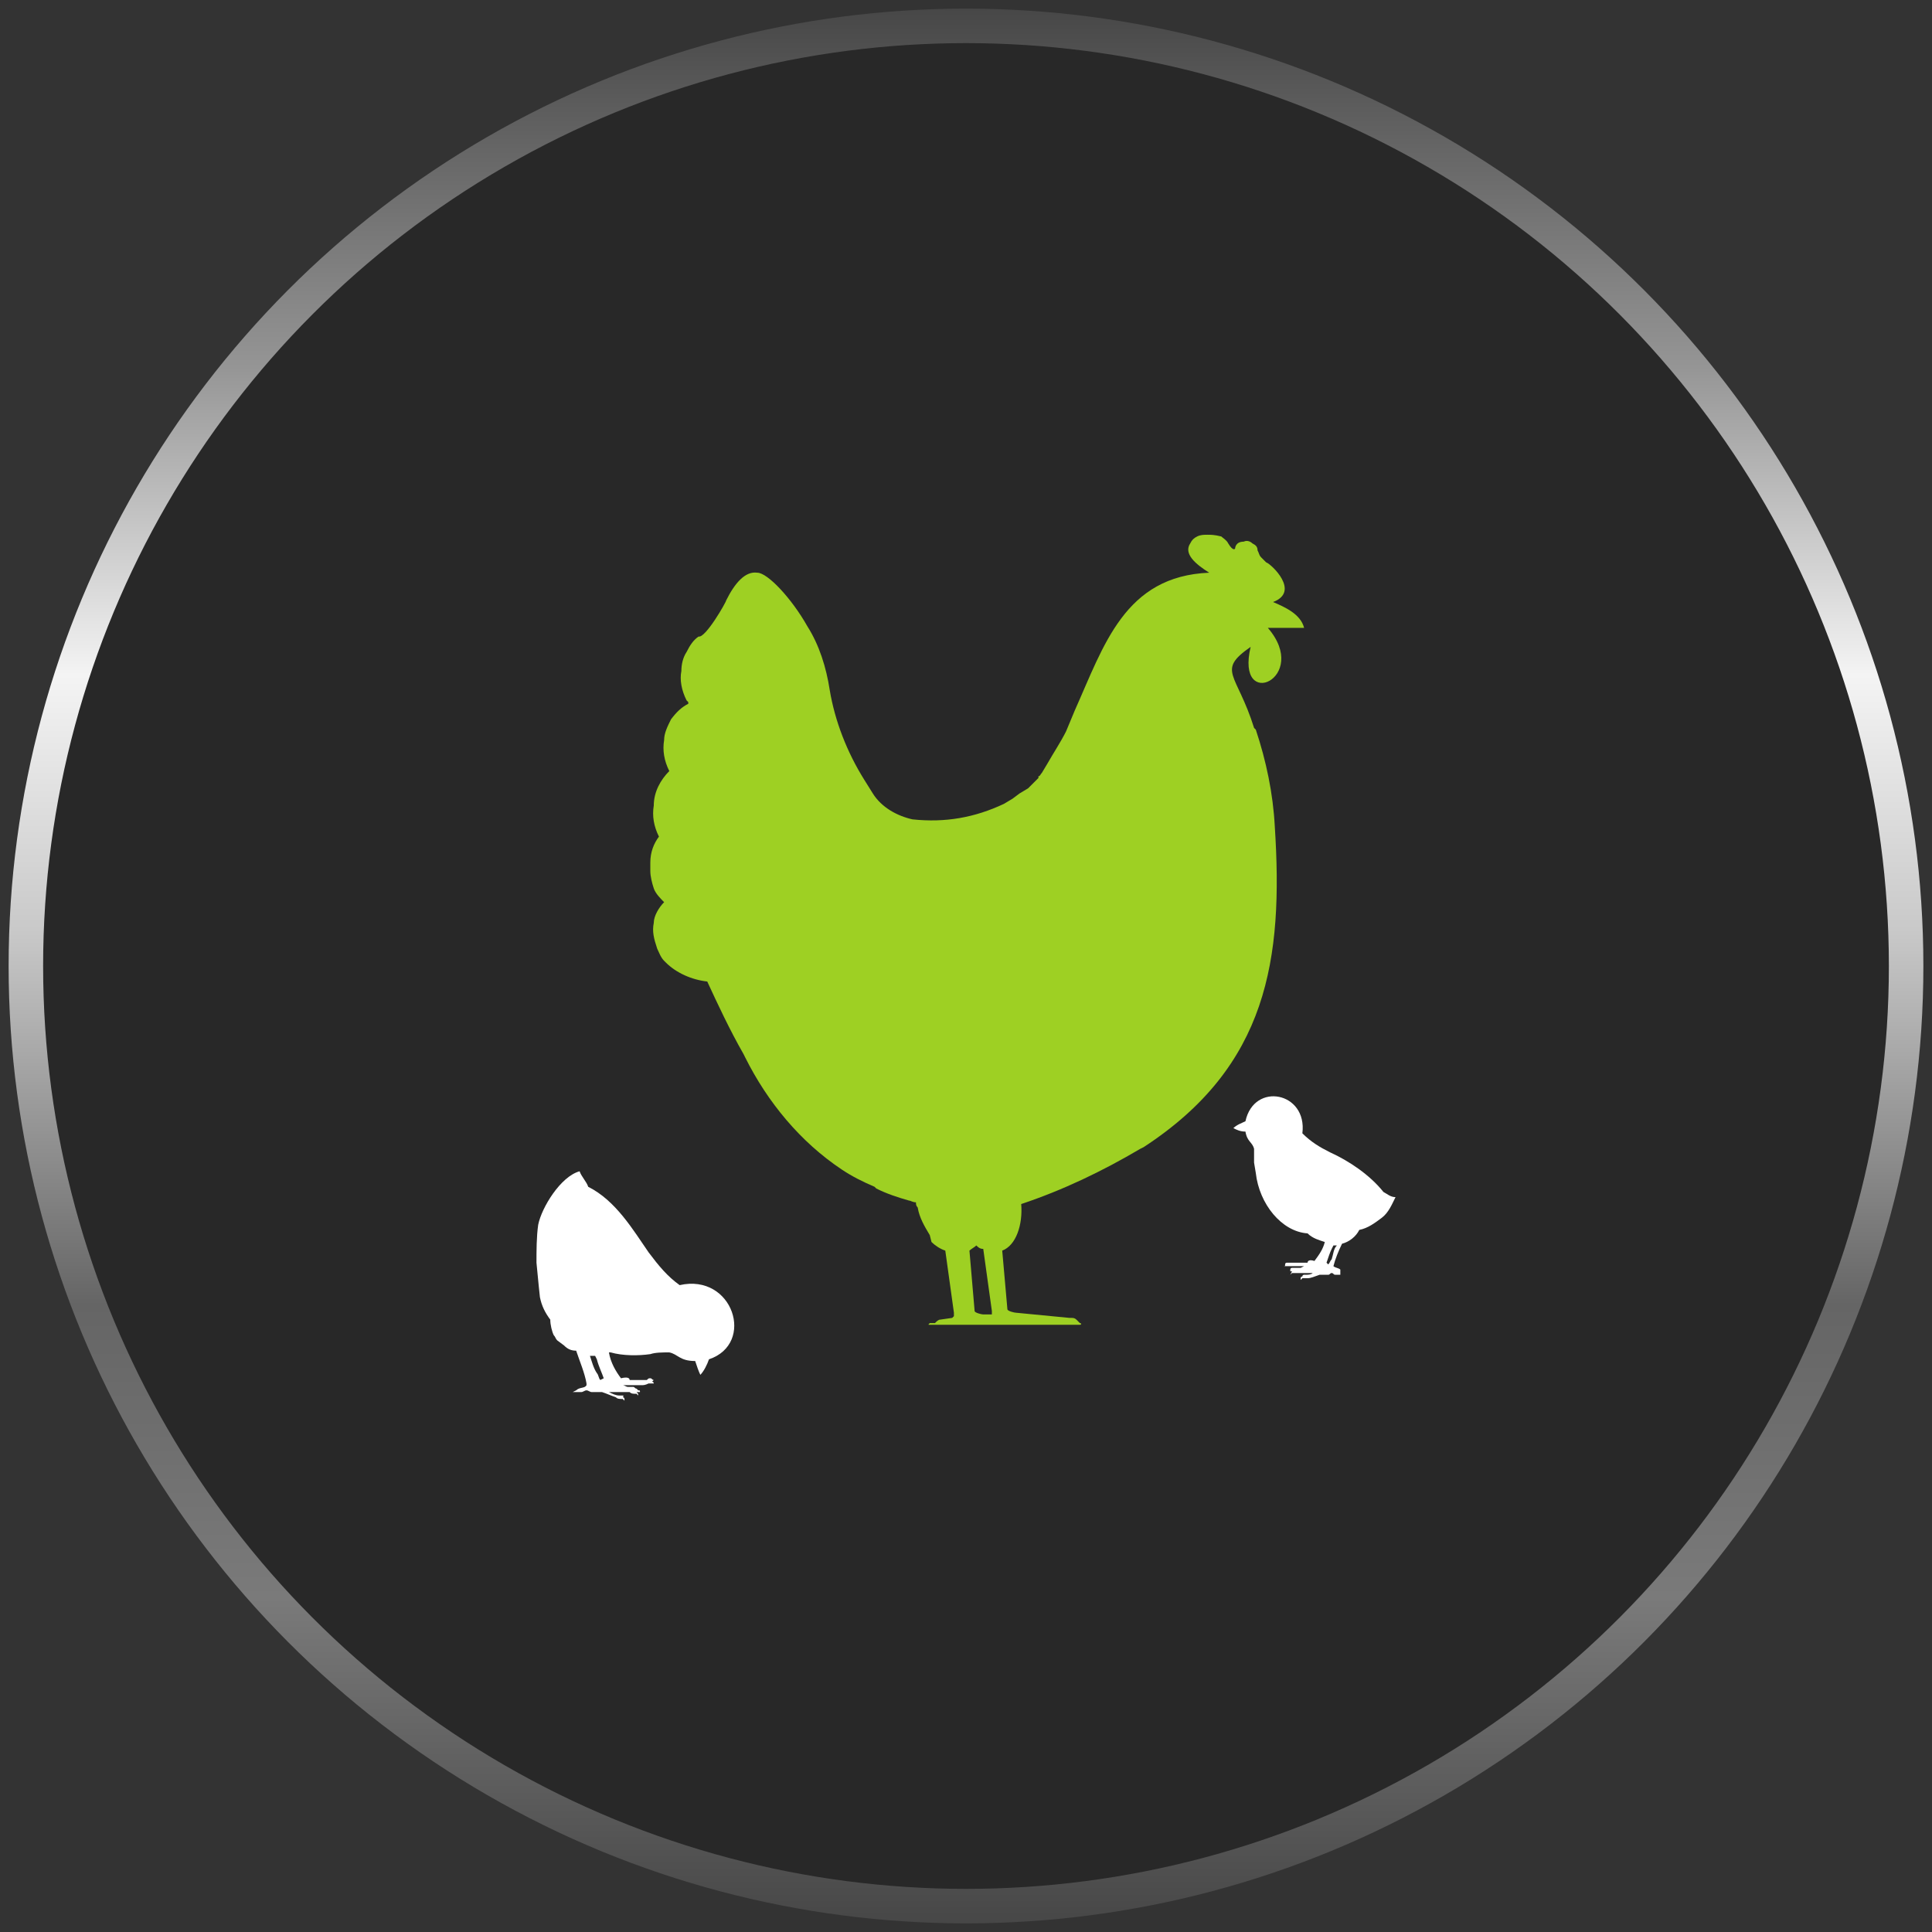 <?xml version="1.0" encoding="utf-8"?>
<!-- Generator: Adobe Illustrator 26.2.1, SVG Export Plug-In . SVG Version: 6.00 Build 0)  -->
<svg version="1.1" id="Calque_1" xmlns="http://www.w3.org/2000/svg" xmlns:xlink="http://www.w3.org/1999/xlink" x="0px" y="0px"
	 viewBox="0 0 112 112" style="enable-background:new 0 0 112 112;" xml:space="preserve">
<rect x="0" y="0" width="112" height="112" fill="#333333" stroke="none"/>
<style type="text/css">
	.st0{fill:#282828;stroke:url(#SVGID_1_);stroke-width:2;stroke-miterlimit:10;}
	.st1{fill:#9ED023;}
	.st2{fill:#FFFFFF;}
</style>
<g>
	
		<linearGradient id="SVGID_1_" gradientUnits="userSpaceOnUse" x1="0.5" y1="1026" x2="111.5" y2="1026" gradientTransform="matrix(-6.123234e-17 1 1 6.123234e-17 -970 0)">
		<stop  offset="0" style="stop-color:#474747"/>
		<stop  offset="0.187" style="stop-color:#959595"/>
		<stop  offset="0.348" style="stop-color:#F4F4F4"/>
		<stop  offset="0.481" style="stop-color:#C9C9C9"/>
		<stop  offset="0.677" style="stop-color:#656565"/>
		<stop  offset="0.83" style="stop-color:#7A7A7A"/>
		<stop  offset="1" style="stop-color:#474747"/>
	</linearGradient>
	<circle class="st0" cx="56" cy="56" r="54.5"/>
	<g>
		<path class="st1" d="M39.9,40.7v0.1c-0.4,0.2-0.7,0.5-1,0.9c-0.2,0.4-0.4,0.8-0.4,1.2c-0.1,0.6,0,1.2,0.3,1.8
			c-0.5,0.5-0.9,1.2-0.9,2c-0.1,0.6,0,1.2,0.3,1.8c-0.3,0.4-0.5,0.9-0.5,1.5v0.5c0,0.3,0.1,0.7,0.2,1c0.1,0.3,0.4,0.6,0.6,0.8
			c-0.3,0.3-0.6,0.8-0.6,1.2c-0.1,0.5,0,0.9,0.2,1.5c0.1,0.2,0.2,0.5,0.4,0.7l0.1,0.1c0.6,0.6,1.5,1,2.4,1.1
			c0.6,1.3,1.3,2.8,2.1,4.2l0.1,0.2c1.3,2.6,3.2,4.9,5.6,6.5c0.6,0.4,1.2,0.7,1.9,1l0.1,0.1c0.6,0.3,1.2,0.5,1.9,0.7
			c0.1,0,0.2,0.1,0.4,0.1c0,0.1,0,0.2,0.1,0.3c0.1,0.6,0.4,1.1,0.7,1.6L54,72c0.2,0.2,0.5,0.4,0.8,0.5l0.5,3.6c0,0.1,0,0.1,0,0.2
			l-0.1,0.1l-0.7,0.1c-0.1,0-0.2,0.1-0.3,0.2l-0.3,0c-0.1,0.1-0.1,0.1,0,0.1h8.7c0.1,0,0.1-0.1,0-0.1l-0.2-0.2
			c-0.1-0.1-0.2-0.1-0.3-0.1h-0.2H62l-3.1-0.3c-0.1,0-0.5-0.1-0.5-0.2l-0.3-3.4c0.8-0.3,1.2-1.5,1.1-2.7c2.4-0.8,4.7-1.9,6.9-3.2
			l0.2-0.1c7.2-4.7,8.1-10.9,7.6-18.6c-0.1-1.9-0.5-3.8-1.1-5.6l-0.1-0.1c-1-3.2-2.2-3.3-0.2-4.7c-0.9,3.8,3.5,1.8,1-1.1h2.1
			c-0.2-0.8-1.1-1.2-1.8-1.5c1.6-0.6-0.1-2.2-0.4-2.3c-0.1-0.1-0.2-0.2-0.3-0.3c-0.1-0.1-0.1-0.2-0.2-0.4c0-0.2-0.1-0.3-0.3-0.4
			c-0.1-0.1-0.3-0.2-0.5-0.1c-0.5,0-0.5,0.4-0.5,0.4s-0.1,0.2-0.4-0.3c-0.1-0.2-0.3-0.3-0.4-0.4C70.4,31,70.2,31,70,31
			c-0.2,0-0.4,0-0.6,0.1c-0.2,0.1-0.3,0.2-0.4,0.4c-0.4,0.6,0.3,1.2,1.1,1.7c-4.9,0.2-6.1,4.2-7.8,8l-0.5,1.2
			c-0.3,0.6-0.7,1.2-1.1,1.9l-0.3,0.5c-0.1,0.1-0.1,0.2-0.2,0.2v0.1c-0.2,0.2-0.4,0.4-0.6,0.6L59.1,46l-0.4,0.3l-0.5,0.3
			c-1.7,0.8-3.4,1.1-5.3,0.9c-0.9-0.2-1.8-0.7-2.3-1.5l-0.5-0.8c-1-1.6-1.7-3.4-2-5.2c-0.2-1.3-0.6-2.6-1.3-3.7
			c-0.9-1.6-2.3-3.1-2.9-3.1c-0.7-0.1-1.3,0.6-1.8,1.6c0,0.1-1.2,2.2-1.6,2.1c-0.3,0.2-0.5,0.5-0.7,0.9c-0.2,0.3-0.3,0.7-0.3,1.1
			c-0.1,0.5,0,1.1,0.3,1.7L39.9,40.7z M57.5,76.2H57c-0.1,0-0.5-0.1-0.5-0.2l-0.3-3.5c0.1-0.1,0.3-0.2,0.4-0.3
			c0.1,0.1,0.2,0.2,0.4,0.2l0.5,3.6L57.5,76.2z"/>
		<path class="st2" d="M72.8,68c0.2,1.8,1.5,3.4,3,3.5c0.3,0.3,0.7,0.4,1,0.5c-0.1,0.4-0.3,0.7-0.6,1.1c-0.3-0.1-0.4,0-0.4,0.1
			c-0.2,0-0.5,0-0.8,0c-0.1,0-0.1,0-0.2,0c-0.1,0-0.1,0-0.2,0c0,0-0.1,0-0.1,0.1s0,0.1-0.1,0.1h1.2l-0.2,0.1h-0.1
			c-0.1,0-0.1,0-0.2,0c-0.1,0-0.1,0-0.2,0c0,0-0.1,0-0.1,0.1v0.1h0.1l-0.1,0.2l0.1-0.1c0.1,0,0.2,0,0.3,0h0.9
			c-0.1,0.1-0.3,0.1-0.4,0.1h-0.1c0,0-0.1,0-0.1,0.1c0,0-0.1,0-0.1,0.1v0.1l0.1-0.1c0.1,0,0.2,0,0.3,0c0.2,0,0.4-0.1,0.7-0.2
			c0.1,0,0.3,0,0.4,0h0.1c0.1,0,0.1-0.1,0.2-0.1s0.1,0.1,0.2,0.1c0.1,0,0.1,0,0.2,0h0.1l0-0.3c-0.1-0.1-0.3-0.1-0.4-0.2
			c0.1-0.4,0.3-0.9,0.5-1.3c0.4-0.1,0.8-0.4,1-0.8c0.5-0.1,0.9-0.4,1.3-0.7c0.4-0.3,0.6-0.8,0.8-1.2c-0.3,0-0.5-0.2-0.7-0.3
			c-0.8-1-2-1.8-3.1-2.3c-0.6-0.3-1.1-0.6-1.6-1.1c0.3-2.4-2.8-3-3.3-0.7c-0.2,0.1-0.5,0.2-0.7,0.4c0.2,0.1,0.4,0.2,0.7,0.2
			c0.1,0.6,0.4,0.6,0.5,1c0,0.3,0,0.6,0,0.8L72.8,68L72.8,68L72.8,68z M77.2,73c-0.1,0.1-0.1,0.2-0.2,0.3l-0.1-0.1
			c0.1-0.3,0.2-0.6,0.3-0.8l0.1-0.2h0.2C77.3,72.4,77.3,72.7,77.2,73L77.2,73z"/>
		<path class="st2" d="M39.4,74.5c-0.7-0.5-1.2-1.1-1.8-1.9c-0.9-1.3-1.9-3-3.5-3.8c-0.1-0.3-0.4-0.6-0.5-0.9
			c-1.1,0.3-2.2,2.1-2.4,3.1c-0.1,0.7-0.1,1.5-0.1,2.2c0.1,1.1,0.2,2,0.2,2c0.1,0.5,0.3,0.9,0.6,1.3c0,0.3,0.1,0.7,0.2,0.9
			c0.1,0.1,0.1,0.2,0.2,0.3l0.4,0.3c0.2,0.2,0.4,0.3,0.7,0.3c0.2,0.6,0.5,1.3,0.6,1.9v0.1c-0.1,0.2-0.4,0.1-0.6,0.3l-0.2,0.1h0.2
			c0.1,0,0.2,0,0.3,0c0.1,0,0.2-0.1,0.3-0.1c0.1,0,0.2,0.1,0.3,0.1h0.1c0.2,0,0.3,0,0.5,0c0.3,0.1,0.5,0.2,0.8,0.3
			c0.1,0.1,0.2,0.1,0.4,0.1l0.1,0.1v-0.1c0,0,0-0.1-0.1-0.1c0.1-0.1,0-0.1,0-0.1s-0.1,0-0.2,0c-0.2,0-0.4-0.1-0.6-0.2h1.2
			c0.1,0.1,0.2,0.1,0.4,0.1l0.1,0.1c0-0.1,0-0.1-0.1-0.2h0.2c0-0.1,0-0.1-0.1-0.1l-0.1-0.1c-0.1,0-0.1-0.1-0.2-0.1s-0.1,0-0.2,0
			h-0.1c-0.1,0-0.2-0.1-0.3-0.1h1.1c0.1,0,0.2,0,0.4-0.1h0.3c0,0,0-0.1-0.1-0.1L37.9,80c-0.1,0-0.1-0.1-0.2-0.1
			c-0.1,0-0.1,0-0.2,0.1c-0.3,0-0.7,0-1,0c0-0.1-0.1-0.2-0.5-0.1c-0.3-0.4-0.6-0.9-0.7-1.5h0.1c0.7,0.2,1.6,0.2,2.3,0.1
			c0.3-0.1,0.7-0.1,1.1-0.1c0.5,0.1,0.6,0.5,1.5,0.5c0.1,0.3,0.2,0.6,0.3,0.8c0.2-0.2,0.4-0.6,0.5-0.9
			C43.8,77.9,42.5,73.8,39.4,74.5z M34.8,80c-0.1-0.1-0.1-0.3-0.2-0.4c-0.2-0.3-0.3-0.7-0.4-1h0.3l0.1,0.2c0.1,0.4,0.3,0.8,0.4,1.1
			L34.8,80z"/>
	</g>
</g>
</svg>
